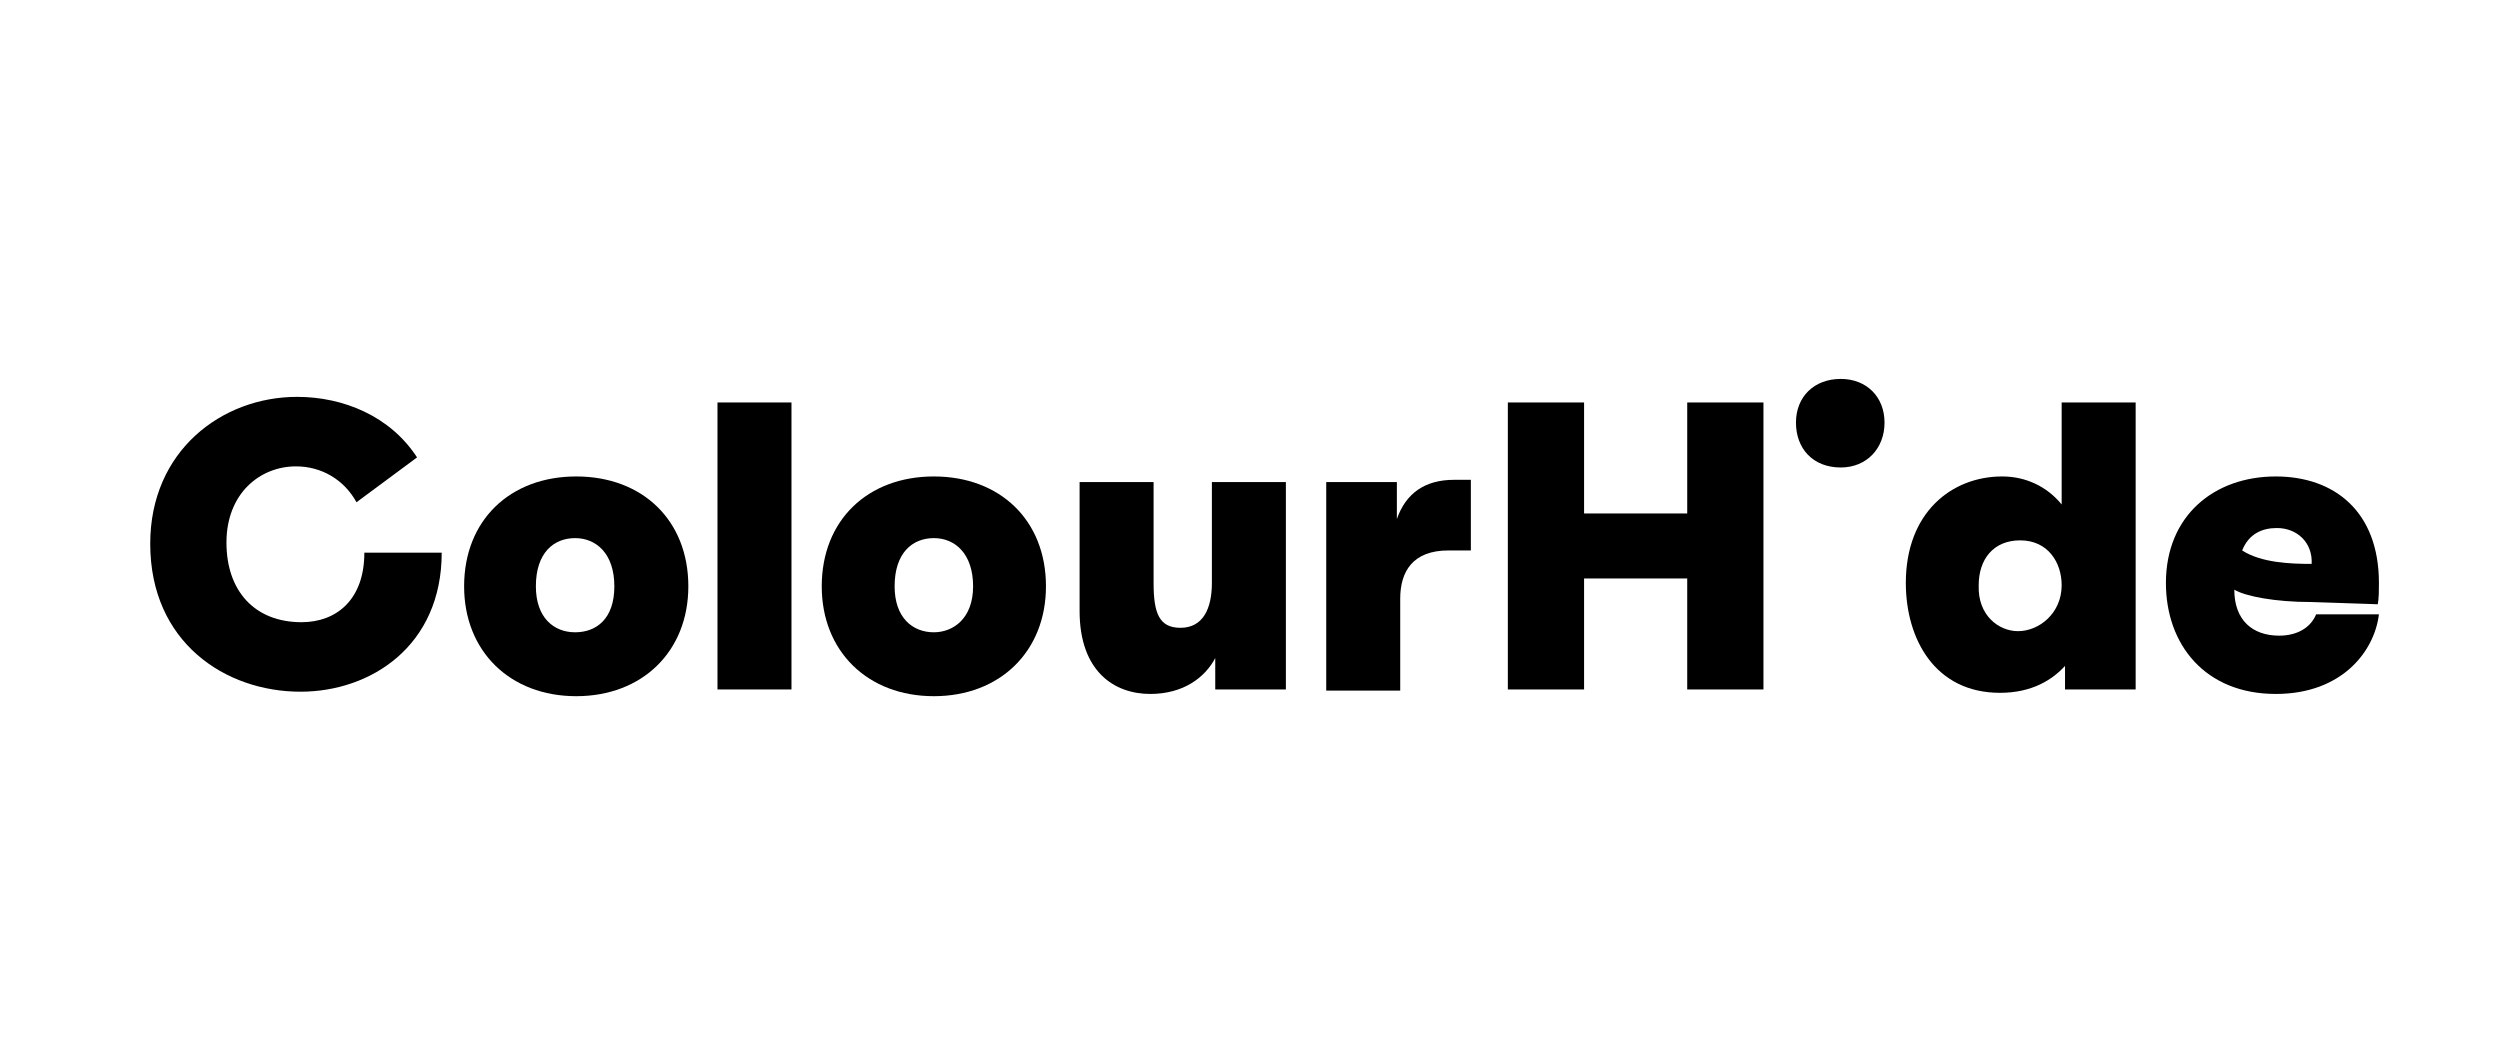 <?xml version="1.0" encoding="utf-8"?>
<!-- Generator: Adobe Illustrator 23.0.4, SVG Export Plug-In . SVG Version: 6.00 Build 0)  -->
<svg version="1.1" id="Layer_1" xmlns="http://www.w3.org/2000/svg" xmlns:xlink="http://www.w3.org/1999/xlink" x="0px" y="0px"
	 width="223px" height="93px" viewBox="0 0 223 93" style="enable-background:new 0 0 223 93;" xml:space="preserve">
<g>
	<path d="M39.4,49.3c0,8.3-6.3,12.4-12.6,12.4c-6.7,0-13.4-4.4-13.4-13.2c0-8.3,6.4-13.1,13.1-13.1c4.1,0,8.3,1.7,10.7,5.4l-5.4,4
		c-1.1-2-3.1-3.2-5.4-3.2c-3.2,0-6.2,2.4-6.2,6.8c0,4.3,2.5,7.1,6.7,7.1c3.1,0,5.6-2,5.6-6.2C32.7,49.3,39.4,49.3,39.4,49.3z"/>
	<path d="M61.4,52.3c0,5.8-4.1,9.8-10,9.8s-10-4-10-9.8c0-5.9,4.1-9.8,10-9.8S61.4,46.4,61.4,52.3z M54.8,52.3
		c0-2.9-1.6-4.3-3.5-4.3c-1.9,0-3.5,1.3-3.5,4.3c0,2.8,1.6,4.1,3.5,4.1C53.2,56.4,54.8,55.2,54.8,52.3z"/>
	<path d="M64,35.9h6.6v25.6H64V35.9z"/>
	<path d="M93.3,52.3c0,5.8-4.1,9.8-10,9.8c-5.9,0-10-4-10-9.8c0-5.9,4.1-9.8,10-9.8C89.2,42.5,93.3,46.4,93.3,52.3z M86.8,52.3
		c0-2.9-1.6-4.3-3.5-4.3c-1.9,0-3.5,1.3-3.5,4.3c0,2.8,1.6,4.1,3.5,4.1C85,56.4,86.8,55.2,86.8,52.3z"/>
	<path d="M96.3,43h6.6v9c0,2.7,0.5,4,2.4,4c2,0,2.8-1.7,2.8-4v-9h6.6v18.5h-6.3v-2.8c-0.9,1.7-2.8,3.2-5.8,3.2c-3.2,0-6.3-2-6.3-7.4
		L96.3,43L96.3,43z"/>
	<path d="M129.2,49.1c-3.2,0-4.3,1.9-4.3,4.3v8.2h-6.6V43h6.3v3.3c0.8-2.3,2.5-3.5,5.1-3.5h1.5v6.3h-2V49.1z"/>
	<path d="M150.5,61.5v-9.9h-9.2v9.9h-6.8V35.9h6.8v9.9h9.2v-9.9h6.8v25.6H150.5z"/>
	<path d="M160.2,37.7c0-2.3,1.6-3.9,4-3.9c2.3,0,3.9,1.6,3.9,3.9c0,2.3-1.6,4-3.9,4C161.7,41.7,160.2,40,160.2,37.7z"/>
	<path d="M183.9,45v-9.1h6.6v25.6h-6.3v-2.1c-1.1,1.2-2.9,2.4-5.8,2.4c-5.8,0-8.4-4.8-8.4-9.8c0-6.3,4.1-9.5,8.6-9.5
		C180.7,42.5,182.6,43.4,183.9,45z M180,56.3c1.9,0,3.9-1.6,3.9-4.1c0-2-1.2-4-3.7-4c-2.4,0-3.7,1.7-3.7,4
		C176.4,54.9,178.3,56.3,180,56.3z"/>
	<path d="M206.1,53.7c-3.1,0-5.8-0.5-6.8-1.1c0,2.7,1.6,4.1,4,4.1c1.6,0,2.8-0.7,3.3-1.9h5.6c-0.4,3.3-3.3,7.1-9.2,7.1
		c-6.3,0-9.8-4.4-9.8-9.9c0-6,4.3-9.5,9.8-9.5c5.2,0,9.2,3.1,9.2,9.5c0,0.7,0,1.3-0.1,1.9L206.1,53.7L206.1,53.7z M200,49.1
		c1.7,1.1,4.3,1.2,6.2,1.2c0.1-1.9-1.3-3.2-3.1-3.2C201.8,47.1,200.6,47.6,200,49.1z"/>
</g>
</svg>
